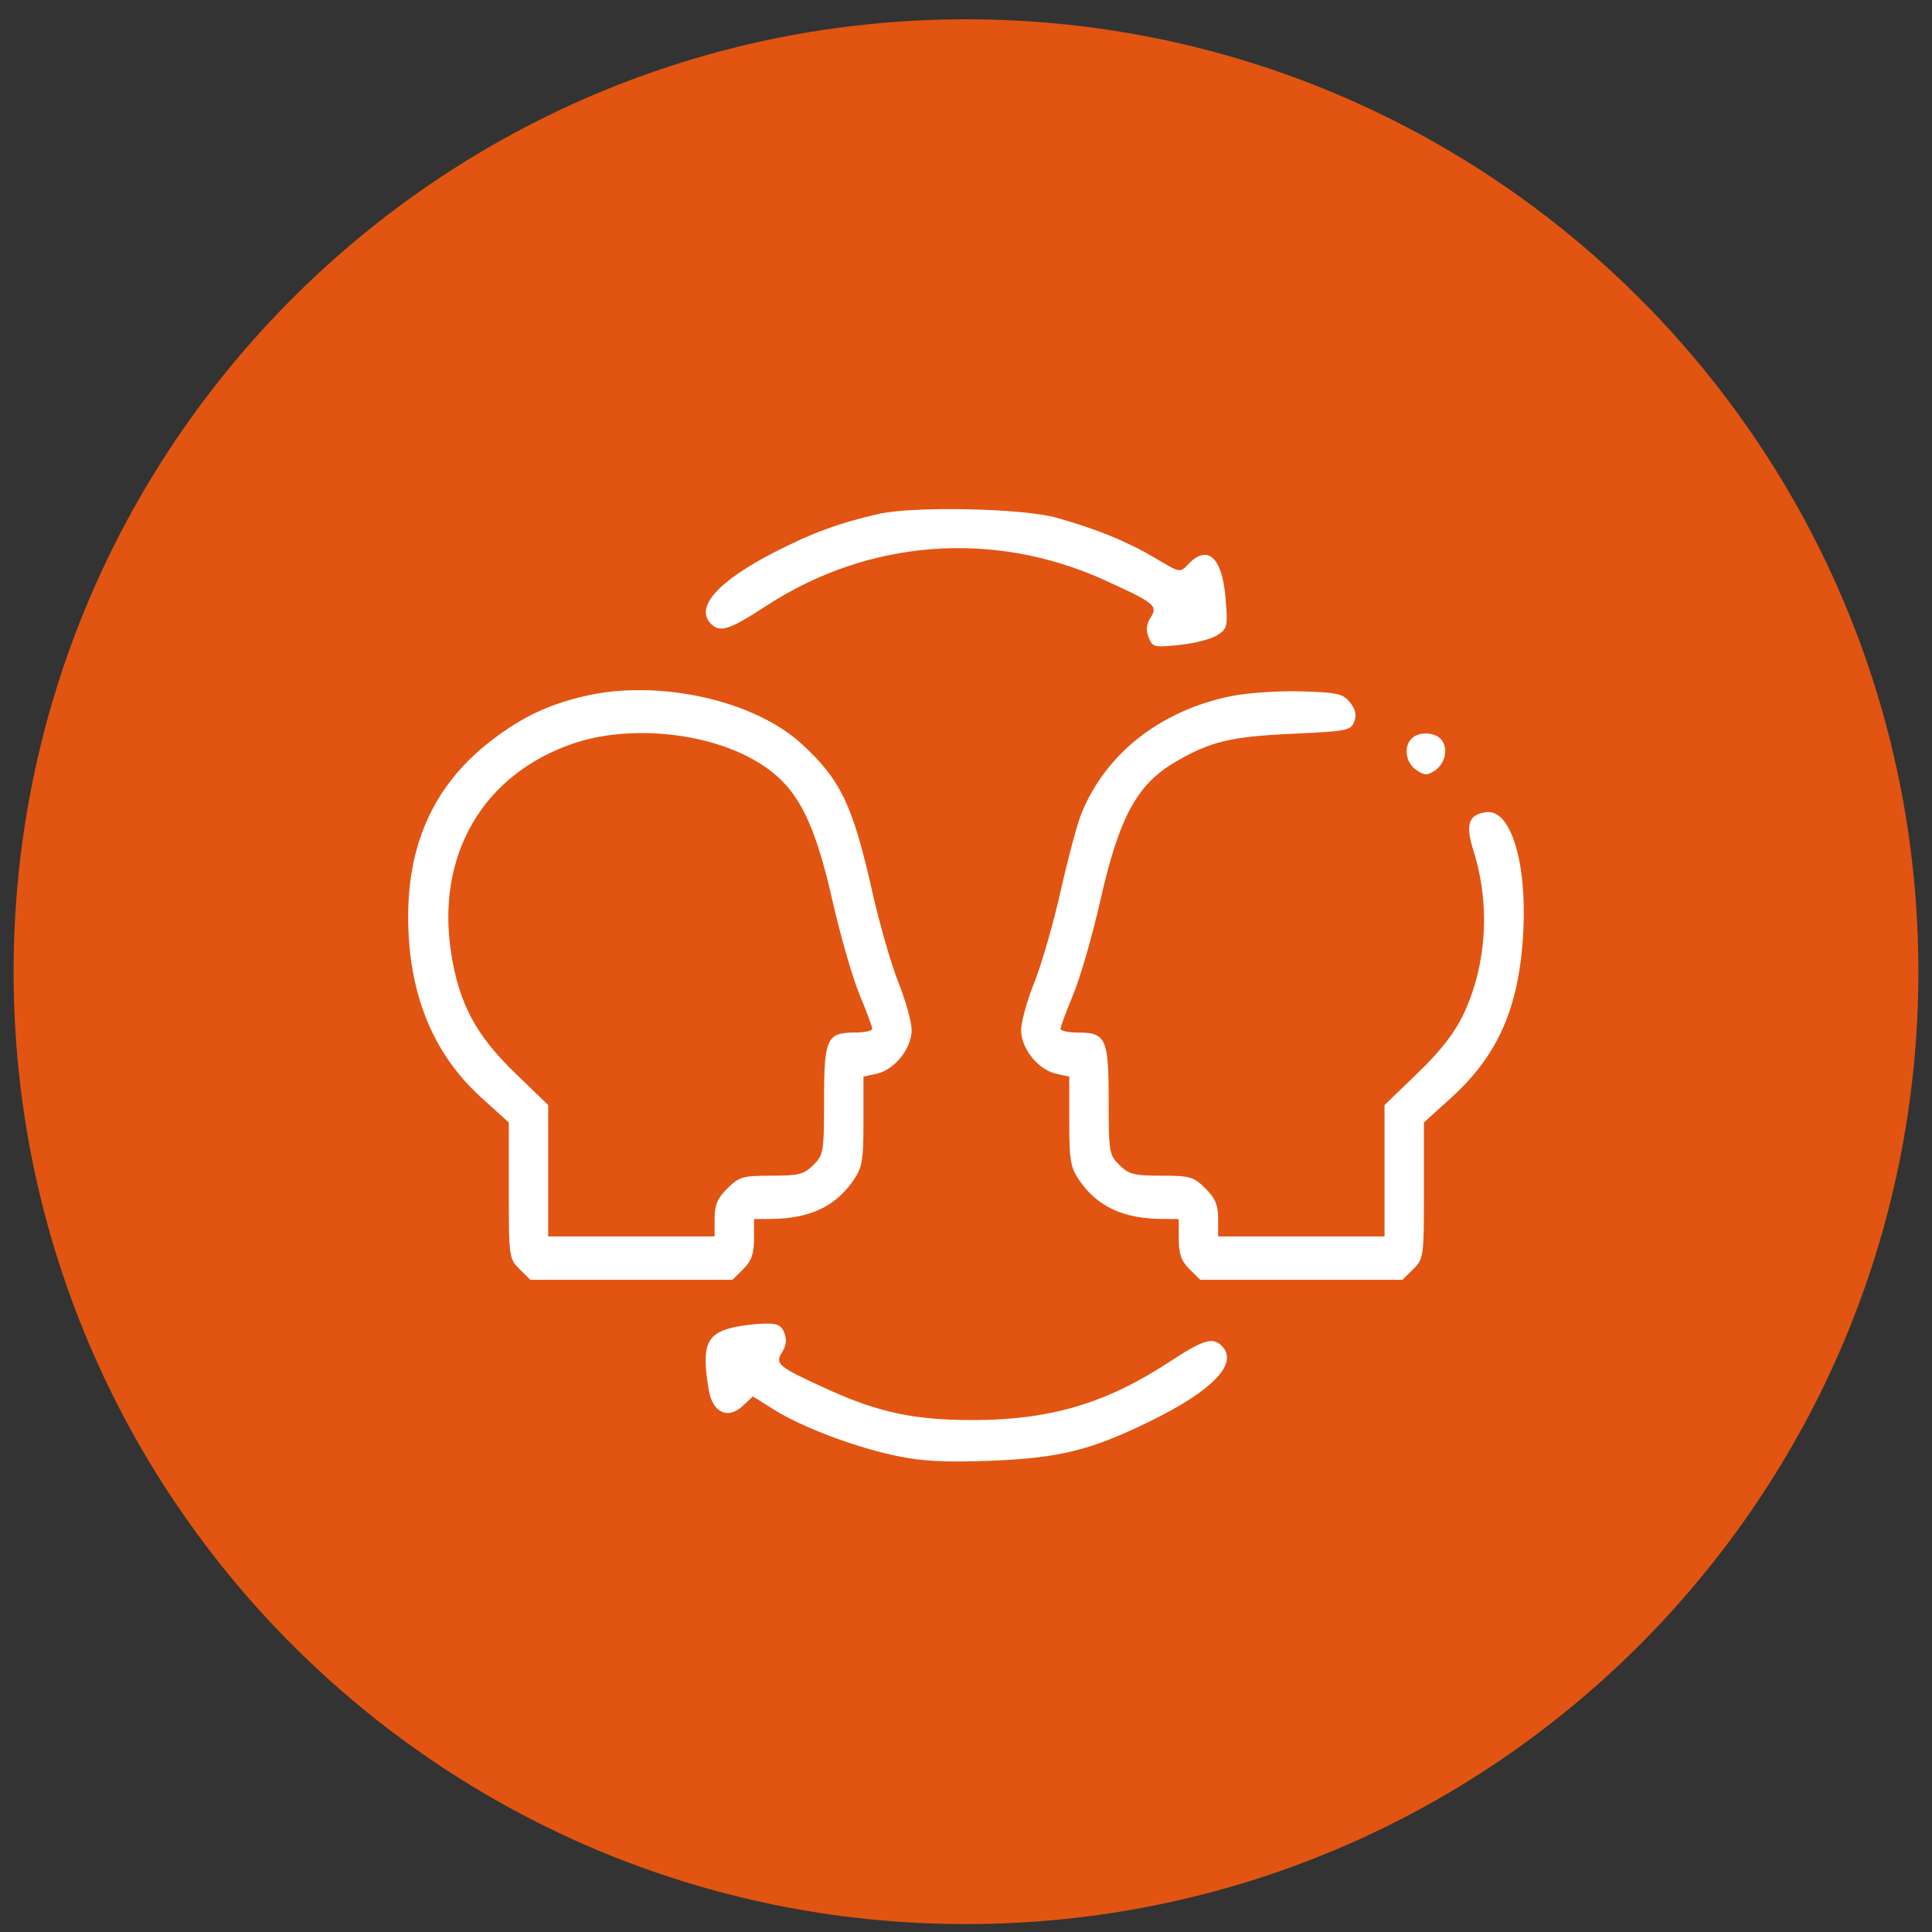 <svg xmlns="http://www.w3.org/2000/svg" width="71" height="71" viewBox="0 0 71 71" fill="none"><rect x="0" y="0" width="71" height="71" fill="#333333" stroke="none"/><path d="M70.5 35.709C70.5 55.039 54.83 70.709 35.5 70.709C16.17 70.709 0.5 55.039 0.5 35.709C0.5 16.379 16.17 0.709 35.5 0.709C54.83 0.709 70.5 16.379 70.5 35.709Z" fill="#E25412"></path><path fill-rule="evenodd" clip-rule="evenodd" d="M32.295 18.886C30.848 19.216 29.854 19.579 28.494 20.276C26.377 21.36 25.52 22.323 26.133 22.93C26.465 23.259 26.808 23.147 28.165 22.262C31.914 19.819 36.509 19.468 40.583 21.315C42.428 22.151 42.562 22.259 42.289 22.687C42.129 22.937 42.106 23.154 42.211 23.422C42.351 23.784 42.409 23.798 43.35 23.701C43.896 23.645 44.52 23.483 44.737 23.342C45.112 23.098 45.127 23.029 45.036 21.95C44.911 20.475 44.369 19.992 43.671 20.733C43.368 21.056 43.368 21.055 42.428 20.495C41.437 19.904 40.29 19.437 38.815 19.023C37.585 18.679 33.578 18.595 32.295 18.886ZM21.434 25.593C20.127 25.909 19.216 26.34 18.135 27.155C16.021 28.749 14.994 30.898 15 33.715C15.006 36.502 15.901 38.712 17.676 40.324L18.698 41.251V43.75C18.698 46.191 18.707 46.258 19.093 46.641L19.488 47.032H23.204H26.919L27.314 46.641C27.618 46.34 27.709 46.081 27.709 45.525V44.8L28.313 44.796C29.753 44.787 30.698 44.345 31.37 43.367C31.688 42.905 31.732 42.638 31.732 41.203V39.565L32.211 39.461C32.872 39.317 33.502 38.535 33.502 37.858C33.502 37.56 33.285 36.773 33.018 36.109C32.752 35.445 32.318 33.939 32.054 32.763C31.34 29.583 30.889 28.643 29.45 27.329C27.675 25.709 24.133 24.942 21.434 25.593ZM45.228 25.585C42.623 26.12 40.602 27.72 39.724 29.942C39.576 30.317 39.238 31.587 38.974 32.763C38.71 33.939 38.276 35.445 38.009 36.109C37.743 36.773 37.525 37.56 37.525 37.858C37.525 38.535 38.156 39.317 38.817 39.461L39.295 39.565V41.203C39.295 42.638 39.34 42.905 39.657 43.367C40.329 44.345 41.275 44.787 42.715 44.796L43.318 44.8V45.525C43.318 46.081 43.41 46.34 43.713 46.641L44.108 47.032H47.824H51.539L51.934 46.641C52.32 46.258 52.329 46.191 52.329 43.75V41.251L53.346 40.328C55.058 38.774 55.831 36.999 55.979 34.279C56.12 31.699 55.523 29.74 54.628 29.846C53.966 29.925 53.843 30.293 54.152 31.273C54.776 33.254 54.635 35.485 53.771 37.295C53.45 37.969 52.933 38.629 52.094 39.439L50.881 40.61V43.024V45.438H47.824H44.766V44.788C44.766 44.282 44.662 44.035 44.296 43.672C43.864 43.244 43.732 43.206 42.679 43.206C41.677 43.206 41.484 43.157 41.139 42.815C40.761 42.441 40.743 42.334 40.743 40.435C40.743 38.159 40.646 37.946 39.606 37.946C39.258 37.946 38.973 37.884 38.973 37.808C38.973 37.733 39.184 37.166 39.441 36.548C39.698 35.931 40.141 34.397 40.426 33.139C41.133 30.013 41.779 28.821 43.22 27.985C44.488 27.249 45.243 27.068 47.484 26.966C49.513 26.873 49.646 26.847 49.769 26.516C49.861 26.267 49.814 26.061 49.607 25.807C49.346 25.489 49.147 25.445 47.804 25.407C46.968 25.384 45.819 25.463 45.228 25.585ZM21.089 27.316C17.753 28.443 16.014 31.42 16.581 35.037C16.871 36.884 17.493 38.048 18.931 39.436L20.146 40.61V43.024V45.438H23.204H26.261V44.788C26.261 44.282 26.366 44.035 26.732 43.672C27.163 43.244 27.296 43.206 28.348 43.206C29.35 43.206 29.544 43.157 29.889 42.815C30.266 42.441 30.284 42.334 30.284 40.435C30.284 38.159 30.381 37.946 31.422 37.946C31.77 37.946 32.054 37.884 32.054 37.808C32.054 37.733 31.844 37.166 31.587 36.548C31.33 35.931 30.887 34.397 30.602 33.139C29.869 29.903 29.199 28.729 27.588 27.86C25.776 26.884 23.047 26.655 21.089 27.316ZM51.879 27.138C51.572 27.442 51.654 28.023 52.04 28.291C52.342 28.5 52.444 28.505 52.724 28.321C53.116 28.065 53.235 27.499 52.965 27.177C52.731 26.898 52.143 26.877 51.879 27.138ZM26.946 48.781C25.95 49.016 25.776 49.457 26.045 51.071C26.185 51.91 26.743 52.179 27.289 51.672L27.669 51.318L28.447 51.806C29.48 52.455 31.462 53.2 32.985 53.512C33.912 53.702 34.763 53.745 36.396 53.682C38.927 53.585 40.086 53.298 42.272 52.227C44.587 51.094 45.536 50.09 44.895 49.455C44.565 49.128 44.211 49.237 42.98 50.045C40.651 51.574 38.595 52.183 35.755 52.187C33.625 52.19 32.3 51.911 30.445 51.07C28.599 50.233 28.465 50.126 28.739 49.697C28.893 49.457 28.921 49.228 28.825 48.984C28.712 48.695 28.567 48.629 28.077 48.642C27.742 48.651 27.233 48.714 26.946 48.781Z" fill="white"></path></svg>